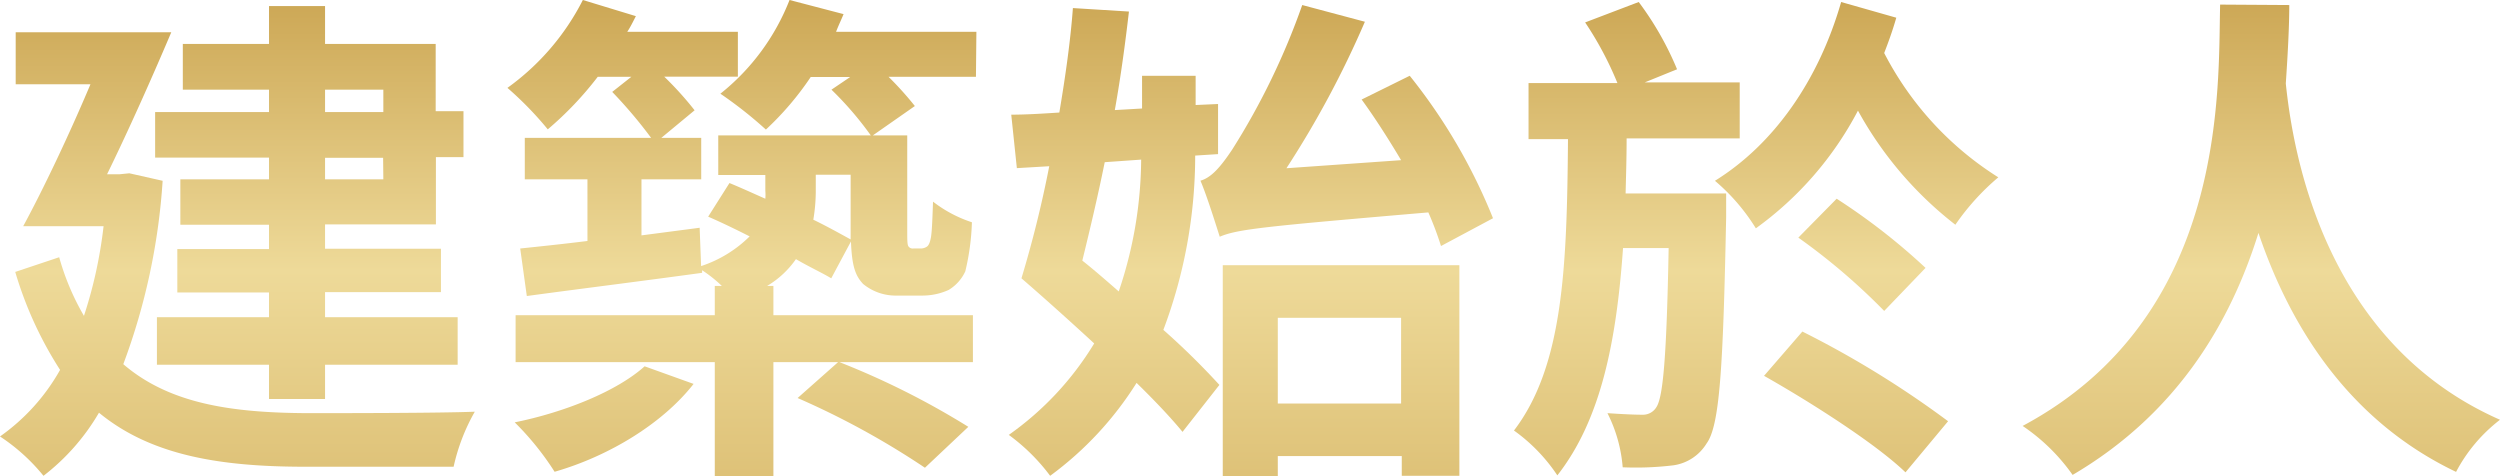 <svg xmlns="http://www.w3.org/2000/svg" xmlns:xlink="http://www.w3.org/1999/xlink" viewBox="0 0 223.04 42.5"><defs><linearGradient id="a" x1="21.18" y1="-12.44" x2="21.18" y2="81.4" gradientUnits="userSpaceOnUse"><stop offset="0" stop-color="#bb8d32"/><stop offset=".39" stop-color="#eeda99"/><stop offset="1" stop-color="#bc8e31"/></linearGradient><linearGradient id="b" x1="66.18" y1="-12.44" x2="66.18" y2="81.4" xlink:href="#a"/><linearGradient id="c" x1="111.61" y1="-12.44" x2="111.61" y2="81.4" xlink:href="#a"/><linearGradient id="d" x1="156.68" y1="-12.44" x2="156.68" y2="81.4" xlink:href="#a"/><linearGradient id="e" x1="201.74" y1="-12.44" x2="201.74" y2="81.4" xlink:href="#a"/></defs><g data-name="圖層 2"><g data-name="圖層 1"><path d="M14.51 16.13A57.15 57.15 0 0111 32.49c4.14 3.56 9.73 4.33 16.36 4.37 2.61 0 11.94 0 15-.13a17.46 17.46 0 00-1.89 4.91H27.22c-7.57 0-13.75-1-18.39-4.82a19.48 19.48 0 01-4.95 5.63A17.06 17.06 0 000 38.94 18.07 18.07 0 005.36 33a33.75 33.75 0 01-4-8.74l3.92-1.31a22.24 22.24 0 002.21 5.23 40.08 40.08 0 001.75-8H2.07c1.81-3.33 4.1-8.16 6-12.66H1.4V2.88h13.88c-1.72 4.06-3.83 8.79-5.73 12.67h1.09l.9-.09zM24 8h-7.69V3.92H24V.54h5v3.38h9.87v6h2.48v4.1h-2.46v6H29v2.17h10.34v3.87H29v2.24h11.83v4.24H29v3.06h-5v-3.06H14V28.3h10v-2.21h-8.18v-3.87H24v-2.17h-7.91V16H24v-1.94H13.84V10H24zm5 0v2h5.2V8zm5.18 6.08H29V16h5.2z" fill="url(#a)"/><path d="M87.07 6.85h-7.8a29.28 29.28 0 012.35 2.61l-3.75 2.62h3.07v8.52c0 .76 0 1.17.09 1.35a.45.45 0 00.45.22h.68a1 1 0 00.54-.17c.13-.09.27-.32.36-.86s.13-1.71.18-3.15a11.47 11.47 0 003.47 1.84 21.39 21.39 0 01-.59 4.38 3.78 3.78 0 01-1.49 1.66 5.69 5.69 0 01-2.38.5H80a4.57 4.57 0 01-3-1.04c-.67-.72-1-1.54-1.08-3.79l-1.76 3.29c-.81-.49-1.93-1-3.15-1.71a8.29 8.29 0 01-2.57 2.39H69v2.61h17.8v4.19H74.9a71.07 71.07 0 0111.49 5.77l-3.87 3.65a72.35 72.35 0 00-11.36-6.22l3.61-3.2H69V42.5h-5.23V32.31H46v-4.19h17.77v-2.61h.63a11.94 11.94 0 00-1.76-1.4v.23c-5.54.76-11.31 1.48-15.64 2.07l-.59-4.24c1.72-.18 3.83-.4 6-.67V16h-5.59v-3.7h11.27a41.49 41.49 0 00-3.47-4.1l1.71-1.35h-3a30.07 30.07 0 01-4.46 4.69 30.45 30.45 0 00-3.6-3.7A21.77 21.77 0 0052 0l4.73 1.44c-.23.45-.5 1-.77 1.4h9.87v4h-6.57a29.52 29.52 0 012.71 3L59 12.3h3.56V16h-5.33v5l5.19-.68.13 3.42a11.08 11.08 0 004.33-2.65c-1.26-.64-2.57-1.27-3.7-1.76l1.9-3c1 .41 2.07.9 3.2 1.4a4.35 4.35 0 000-.72v-1.4h-4.2v-3.53h13.61A30 30 0 0074.18 8l1.67-1.13h-3.52a26.56 26.56 0 01-4 4.69 37.23 37.23 0 00-4.06-3.2A20 20 0 0070.44 0l4.82 1.26c-.22.54-.45 1-.67 1.58h12.52zm-25.19 27.4c-2.75 3.52-7.53 6.44-12.4 7.84a25.3 25.3 0 00-3.56-4.41c4.51-.91 9.15-2.8 11.59-5zm10.9-17.13a15.45 15.45 0 01-.22 2.48c1.3.63 2.43 1.27 3.33 1.76v-5.77h-3.11z" fill="url(#b)"/><path d="M106.63 13.88a44.12 44.12 0 01-2.84 15.55 66.26 66.26 0 015 4.91l-3.29 4.19c-1-1.22-2.44-2.75-4.1-4.37a30.14 30.14 0 01-7.71 8.29A17.34 17.34 0 0090 38.8a27.29 27.29 0 007.62-8.16c-2.25-2.07-4.51-4.1-6.49-5.81a102 102 0 002.48-10l-2.89.17-.5-4.77c1.31 0 2.75-.09 4.29-.19.54-3.2 1-6.44 1.21-9.32l5 .31c-.32 2.75-.72 5.77-1.26 8.79l2.43-.14V6.76h4.78v2.61l2-.09v4.47zm-8.07.59c-.63 3.11-1.35 6.13-2 8.78 1.09.86 2.17 1.81 3.25 2.75a37.21 37.21 0 002-11.76zm30 7.48a28.49 28.49 0 00-1.13-3c-14.69 1.26-17 1.49-18.61 2.17-.32-1-1.13-3.61-1.72-5 .95-.27 1.76-1.17 2.84-2.79A63.28 63.28 0 00116.18.45l5.59 1.49a86.78 86.78 0 01-7 13.07l10.23-.72c-1.13-1.9-2.34-3.79-3.52-5.41l4.29-2.12a50.23 50.23 0 017.43 12.71zm-19.47 1.71h21.11v18.79h-5.14v-1.76H114v1.81h-4.91zm4.91 4.69V36h11v-7.65z" fill="url(#c)"/><path d="M154 17.26v2.12c-.27 13.52-.58 18.61-1.75 20.19a4.15 4.15 0 01-2.93 1.94 27.78 27.78 0 01-4.55.18 12.93 12.93 0 00-1.36-4.83c1.31.09 2.44.14 3.11.14a1.4 1.4 0 001.26-.68c.59-.9.91-4.46 1.09-14.19h-4.07c-.59 8.42-2 15.36-5.86 20.28a15.37 15.37 0 00-3.87-4c4.41-5.77 4.73-14.65 4.82-26h-3.52v-5h7.93A30.16 30.16 0 00141.42 2L146.2.18a27.64 27.64 0 013.42 6l-2.88 1.17h8.47v5h-10.09c0 1.71-.05 3.29-.09 4.91zm15.18-15.68c-.31 1.08-.68 2.12-1.08 3.15a28.54 28.54 0 0010.18 11.09 21.44 21.44 0 00-3.83 4.23 32.92 32.92 0 01-8.69-10.18 30.21 30.21 0 01-9.11 10.5 17.77 17.77 0 00-3.65-4.24c5.23-3.24 9.24-8.92 11.26-15.95zm-8.38 28a86.94 86.94 0 0113 8l-3.8 4.56c-2.62-2.53-8.39-6.22-12.62-8.61zm7.3-1.84a56.22 56.22 0 00-7.66-6.54l3.42-3.47a56.32 56.32 0 017.93 6.17z" fill="url(#d)"/><path d="M204.24.45c0 1.89-.13 4.33-.31 7 .63 6.08 3.38 23.07 19.11 30a14.22 14.22 0 00-3.92 4.65c-10-4.78-15-13.57-17.63-21.32-2.47 7.93-7.21 16.09-16.58 21.59a17.21 17.21 0 00-4.46-4.37c18.3-9.78 17.44-30 17.62-37.59z" fill="url(#e)"/></g></g></svg>